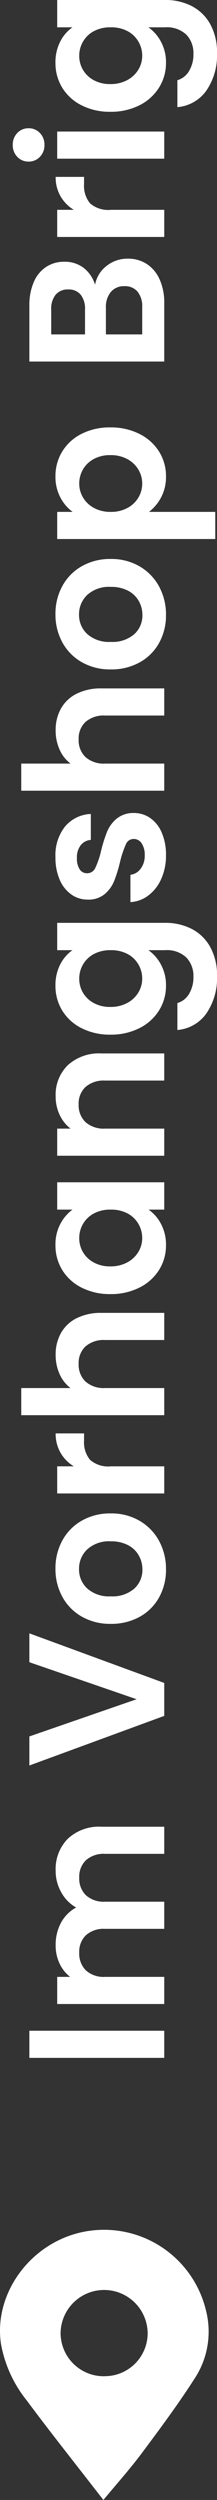 <svg xmlns="http://www.w3.org/2000/svg" xmlns:xlink="http://www.w3.org/1999/xlink" width="22.46" height="258.053" viewBox="0 0 22.46 258.053"><rect x="0" y="0" width="22.46" height="258.053" fill="#333333" stroke="none"/><defs><clipPath id="clip-path"><rect id="Rechteck_10" data-name="Rechteck 10" width="21.589" height="27.891" fill="none"></rect></clipPath></defs><g id="Gruppe_29" data-name="Gruppe 29" transform="translate(-1825 -750.864)"><path id="Pfad_44" data-name="Pfad 44" d="M-103.4-13.96V0h-2.8V-13.96Zm16.52,2.72a4.448,4.448,0,0,1,3.29,1.25A4.718,4.718,0,0,1-82.34-6.5V0h-2.8V-6.12a2.768,2.768,0,0,0-.66-1.99,2.373,2.373,0,0,0-1.8-.69,2.406,2.406,0,0,0-1.81.69,2.742,2.742,0,0,0-.67,1.99V0h-2.8V-6.12a2.768,2.768,0,0,0-.66-1.99,2.373,2.373,0,0,0-1.8-.69,2.432,2.432,0,0,0-1.83.69,2.742,2.742,0,0,0-.67,1.99V0h-2.8V-11.08h2.8v1.34a3.726,3.726,0,0,1,1.39-1.1,4.336,4.336,0,0,1,1.87-.4,4.81,4.81,0,0,1,2.32.55,3.854,3.854,0,0,1,1.58,1.57,4.011,4.011,0,0,1,1.57-1.54A4.47,4.47,0,0,1-86.88-11.24Zm24.5-2.72L-67.5,0h-3.4l-5.12-13.96h3l3.84,11.1,3.82-11.1ZM-55.78.18a5.836,5.836,0,0,1-2.88-.71,5.113,5.113,0,0,1-2.01-2.01,6.023,6.023,0,0,1-.73-3,5.9,5.9,0,0,1,.75-3,5.212,5.212,0,0,1,2.05-2.01,5.95,5.95,0,0,1,2.9-.71,5.95,5.95,0,0,1,2.9.71,5.212,5.212,0,0,1,2.05,2.01,5.9,5.9,0,0,1,.75,3,5.775,5.775,0,0,1-.77,3A5.332,5.332,0,0,1-52.85-.53,6.048,6.048,0,0,1-55.78.18Zm0-2.44a2.913,2.913,0,0,0,1.43-.37,2.689,2.689,0,0,0,1.07-1.11,3.741,3.741,0,0,0,.4-1.8,3.335,3.335,0,0,0-.83-2.43,2.728,2.728,0,0,0-2.03-.85,2.664,2.664,0,0,0-2.01.85,3.386,3.386,0,0,0-.81,2.43,3.439,3.439,0,0,0,.79,2.43A2.6,2.6,0,0,0-55.78-2.26Zm10.64-7.1a3.937,3.937,0,0,1,1.41-1.38,3.921,3.921,0,0,1,1.99-.5V-8.3h-.74a2.836,2.836,0,0,0-1.99.62,2.858,2.858,0,0,0-.67,2.16V0h-2.8V-11.08h2.8Zm11.52-1.88a4.5,4.5,0,0,1,2.24.55,3.79,3.79,0,0,1,1.53,1.62A5.562,5.562,0,0,1-29.3-6.5V0h-2.8V-6.12a2.873,2.873,0,0,0-.66-2.03,2.338,2.338,0,0,0-1.8-.71,2.4,2.4,0,0,0-1.83.71,2.846,2.846,0,0,0-.67,2.03V0h-2.8V-14.8h2.8v5.1a3.65,3.65,0,0,1,1.44-1.13A4.769,4.769,0,0,1-33.62-11.24Zm6.26,5.66a6.413,6.413,0,0,1,.67-2.98,4.911,4.911,0,0,1,1.82-2,4.845,4.845,0,0,1,2.57-.7,4.514,4.514,0,0,1,2.17.5A4.4,4.4,0,0,1-18.64-9.5v-1.58h2.82V0h-2.82V-1.62A4.165,4.165,0,0,1-20.13-.33a4.559,4.559,0,0,1-2.19.51,4.709,4.709,0,0,1-2.55-.72,5.039,5.039,0,0,1-1.82-2.03A6.519,6.519,0,0,1-27.36-5.58Zm8.72.04a3.591,3.591,0,0,0-.4-1.75,2.82,2.82,0,0,0-1.08-1.12,2.887,2.887,0,0,0-1.46-.39,2.836,2.836,0,0,0-1.44.38,2.861,2.861,0,0,0-1.07,1.11,3.477,3.477,0,0,0-.41,1.73,3.592,3.592,0,0,0,.41,1.75,2.952,2.952,0,0,0,1.08,1.15,2.744,2.744,0,0,0,1.43.4,2.887,2.887,0,0,0,1.46-.39,2.82,2.82,0,0,0,1.08-1.12A3.591,3.591,0,0,0-18.64-5.54Zm11.7-5.7a4.271,4.271,0,0,1,3.2,1.25A4.786,4.786,0,0,1-2.52-6.5V0h-2.8V-6.12a2.873,2.873,0,0,0-.66-2.03,2.338,2.338,0,0,0-1.8-.71,2.4,2.4,0,0,0-1.83.71,2.846,2.846,0,0,0-.67,2.03V0h-2.8V-11.08h2.8V-9.7a3.868,3.868,0,0,1,1.43-1.13A4.424,4.424,0,0,1-6.94-11.24Zm11.42-.02a4.65,4.65,0,0,1,2.18.49A4.014,4.014,0,0,1,8.14-9.5v-1.58h2.82V.08a5.944,5.944,0,0,1-.62,2.75A4.6,4.6,0,0,1,8.48,4.75a5.946,5.946,0,0,1-3,.71,6.408,6.408,0,0,1-3.87-1.1,4.078,4.078,0,0,1-1.71-3H2.68a2.07,2.07,0,0,0,.95,1.21,3.31,3.31,0,0,0,1.77.45,2.739,2.739,0,0,0,1.98-.73A2.932,2.932,0,0,0,8.14.08V-1.64A4.253,4.253,0,0,1,6.65-.34,4.445,4.445,0,0,1,4.48.18,4.759,4.759,0,0,1,1.92-.54,5.014,5.014,0,0,1,.09-2.57,6.519,6.519,0,0,1-.58-5.58,6.413,6.413,0,0,1,.09-8.56a4.911,4.911,0,0,1,1.82-2A4.845,4.845,0,0,1,4.48-11.26ZM8.14-5.54a3.591,3.591,0,0,0-.4-1.75A2.82,2.82,0,0,0,6.66-8.41,2.887,2.887,0,0,0,5.2-8.8a2.836,2.836,0,0,0-1.44.38A2.861,2.861,0,0,0,2.69-7.31a3.477,3.477,0,0,0-.41,1.73,3.592,3.592,0,0,0,.41,1.75A2.952,2.952,0,0,0,3.77-2.68a2.744,2.744,0,0,0,1.43.4,2.887,2.887,0,0,0,1.46-.39A2.82,2.82,0,0,0,7.74-3.79,3.591,3.591,0,0,0,8.14-5.54ZM17.94.18A5.842,5.842,0,0,1,15.5-.31a4.311,4.311,0,0,1-1.71-1.33A3.371,3.371,0,0,1,13.1-3.5h2.82a1.536,1.536,0,0,0,.63,1.06,2.191,2.191,0,0,0,1.37.42,2.127,2.127,0,0,0,1.25-.32.969.969,0,0,0,.45-.82.865.865,0,0,0-.55-.81,10.349,10.349,0,0,0-1.75-.59,14.83,14.83,0,0,1-2.03-.62,3.524,3.524,0,0,1-1.36-.98,2.63,2.63,0,0,1-.57-1.78,2.872,2.872,0,0,1,.53-1.68,3.558,3.558,0,0,1,1.52-1.2,5.7,5.7,0,0,1,2.33-.44,4.758,4.758,0,0,1,3.16.99A3.668,3.668,0,0,1,22.2-7.6H19.52a1.451,1.451,0,0,0-.55-1.05,2.044,2.044,0,0,0-1.31-.39,2.064,2.064,0,0,0-1.17.28.893.893,0,0,0-.41.78.917.917,0,0,0,.56.85,8.7,8.7,0,0,0,1.74.59,14.77,14.77,0,0,1,1.98.62,3.5,3.5,0,0,1,1.35.99,2.719,2.719,0,0,1,.59,1.77,2.935,2.935,0,0,1-.53,1.72A3.491,3.491,0,0,1,20.25-.25,5.759,5.759,0,0,1,17.94.18Zm12.9-11.42a4.5,4.5,0,0,1,2.24.55,3.79,3.79,0,0,1,1.53,1.62,5.562,5.562,0,0,1,.55,2.57V0h-2.8V-6.12a2.873,2.873,0,0,0-.66-2.03,2.338,2.338,0,0,0-1.8-.71,2.4,2.4,0,0,0-1.83.71,2.846,2.846,0,0,0-.67,2.03V0H24.6V-14.8h2.8v5.1a3.65,3.65,0,0,1,1.44-1.13A4.769,4.769,0,0,1,30.84-11.24ZM42.74.18a5.836,5.836,0,0,1-2.88-.71,5.113,5.113,0,0,1-2.01-2.01,6.023,6.023,0,0,1-.73-3,5.9,5.9,0,0,1,.75-3,5.212,5.212,0,0,1,2.05-2.01,5.95,5.95,0,0,1,2.9-.71,5.95,5.95,0,0,1,2.9.71,5.212,5.212,0,0,1,2.05,2.01,5.9,5.9,0,0,1,.75,3,5.775,5.775,0,0,1-.77,3A5.332,5.332,0,0,1,45.67-.53,6.048,6.048,0,0,1,42.74.18Zm0-2.44a2.913,2.913,0,0,0,1.43-.37,2.689,2.689,0,0,0,1.07-1.11,3.741,3.741,0,0,0,.4-1.8,3.335,3.335,0,0,0-.83-2.43,2.728,2.728,0,0,0-2.03-.85,2.664,2.664,0,0,0-2.01.85,3.386,3.386,0,0,0-.81,2.43,3.439,3.439,0,0,0,.79,2.43A2.6,2.6,0,0,0,42.74-2.26ZM53.38-9.48a4.252,4.252,0,0,1,1.49-1.27,4.516,4.516,0,0,1,2.17-.51,4.845,4.845,0,0,1,2.57.7,4.925,4.925,0,0,1,1.82,1.99,6.4,6.4,0,0,1,.67,2.99,6.519,6.519,0,0,1-.67,3.01A5.039,5.039,0,0,1,59.61-.54a4.744,4.744,0,0,1-2.57.72,4.471,4.471,0,0,1-2.15-.5,4.612,4.612,0,0,1-1.51-1.26V5.28h-2.8V-11.08h2.8Zm5.86,3.9a3.477,3.477,0,0,0-.41-1.73,2.839,2.839,0,0,0-1.08-1.11A2.89,2.89,0,0,0,56.3-8.8a2.8,2.8,0,0,0-1.43.39,2.9,2.9,0,0,0-1.08,1.13,3.534,3.534,0,0,0-.41,1.74,3.534,3.534,0,0,0,.41,1.74,2.9,2.9,0,0,0,1.08,1.13,2.8,2.8,0,0,0,1.43.39,2.779,2.779,0,0,0,1.45-.4,2.969,2.969,0,0,0,1.08-1.14A3.577,3.577,0,0,0,59.24-5.58ZM76.82-7.16a3.137,3.137,0,0,1,1.94,1.18,3.446,3.446,0,0,1,.76,2.2,3.545,3.545,0,0,1-.55,1.97A3.663,3.663,0,0,1,77.38-.48,5.825,5.825,0,0,1,74.92,0H68.9V-13.96h5.76a5.973,5.973,0,0,1,2.45.46,3.489,3.489,0,0,1,1.56,1.28,3.351,3.351,0,0,1,.53,1.86,3.181,3.181,0,0,1-.65,2.04A3.478,3.478,0,0,1,76.82-7.16ZM71.7-8.2h2.56a2.344,2.344,0,0,0,1.54-.45,1.585,1.585,0,0,0,.54-1.29,1.614,1.614,0,0,0-.54-1.3,2.308,2.308,0,0,0-1.54-.46H71.7Zm2.82,5.92a2.4,2.4,0,0,0,1.59-.48,1.68,1.68,0,0,0,.57-1.36,1.751,1.751,0,0,0-.6-1.41,2.419,2.419,0,0,0-1.62-.51H71.7v3.76ZM84.56-9.36a3.937,3.937,0,0,1,1.41-1.38,3.922,3.922,0,0,1,1.99-.5V-8.3h-.74a2.836,2.836,0,0,0-1.99.62,2.858,2.858,0,0,0-.67,2.16V0h-2.8V-11.08h2.8Zm6.7-3.04a1.706,1.706,0,0,1-1.23-.47,1.555,1.555,0,0,1-.49-1.17,1.555,1.555,0,0,1,.49-1.17,1.706,1.706,0,0,1,1.23-.47,1.706,1.706,0,0,1,1.23.47,1.555,1.555,0,0,1,.49,1.17,1.555,1.555,0,0,1-.49,1.17A1.706,1.706,0,0,1,91.26-12.4Zm1.38,1.32V0h-2.8V-11.08Zm7.1-.18a4.65,4.65,0,0,1,2.18.49A4.014,4.014,0,0,1,103.4-9.5v-1.58h2.82V.08a5.944,5.944,0,0,1-.62,2.75,4.6,4.6,0,0,1-1.86,1.92,5.946,5.946,0,0,1-3,.71,6.408,6.408,0,0,1-3.87-1.1,4.078,4.078,0,0,1-1.71-3h2.78a2.07,2.07,0,0,0,.95,1.21,3.31,3.31,0,0,0,1.77.45,2.739,2.739,0,0,0,1.98-.73A2.932,2.932,0,0,0,103.4.08V-1.64a4.253,4.253,0,0,1-1.49,1.3,4.445,4.445,0,0,1-2.17.52,4.759,4.759,0,0,1-2.56-.72,5.014,5.014,0,0,1-1.83-2.03,6.519,6.519,0,0,1-.67-3.01,6.413,6.413,0,0,1,.67-2.98,4.911,4.911,0,0,1,1.82-2A4.845,4.845,0,0,1,99.74-11.26Zm3.66,5.72a3.591,3.591,0,0,0-.4-1.75,2.82,2.82,0,0,0-1.08-1.12,2.887,2.887,0,0,0-1.46-.39,2.836,2.836,0,0,0-1.44.38,2.861,2.861,0,0,0-1.07,1.11,3.477,3.477,0,0,0-.41,1.73,3.592,3.592,0,0,0,.41,1.75,2.952,2.952,0,0,0,1.08,1.15,2.744,2.744,0,0,0,1.43.4,2.887,2.887,0,0,0,1.46-.39A2.82,2.82,0,0,0,103-3.79,3.591,3.591,0,0,0,103.4-5.54Z" transform="translate(1842 857.083) rotate(-90)" fill="#fff"></path><g id="Gruppe_6" data-name="Gruppe 6" transform="translate(1825 981.026)"><g id="Gruppe_5" data-name="Gruppe 5" transform="translate(0 0)" clip-path="url(#clip-path)"><path id="Pfad_18" data-name="Pfad 18" d="M10.783,15.115a4.441,4.441,0,0,0,4.5-4.394,4.506,4.506,0,0,0-9.012,0,4.468,4.468,0,0,0,4.512,4.4M10.7,27.891C8,24.4,5.307,21.033,2.734,17.575A12.963,12.963,0,0,1,.1,11.772C-.654,6.707,2.968,1.6,8.189.315A10.847,10.847,0,0,1,21.309,8.294a8.8,8.8,0,0,1-1.155,7.046c-1.7,2.651-3.588,5.188-5.475,7.715C13.465,24.68,12.105,26.2,10.7,27.891" transform="translate(0 0)" fill="#fff"></path></g></g></g></svg>